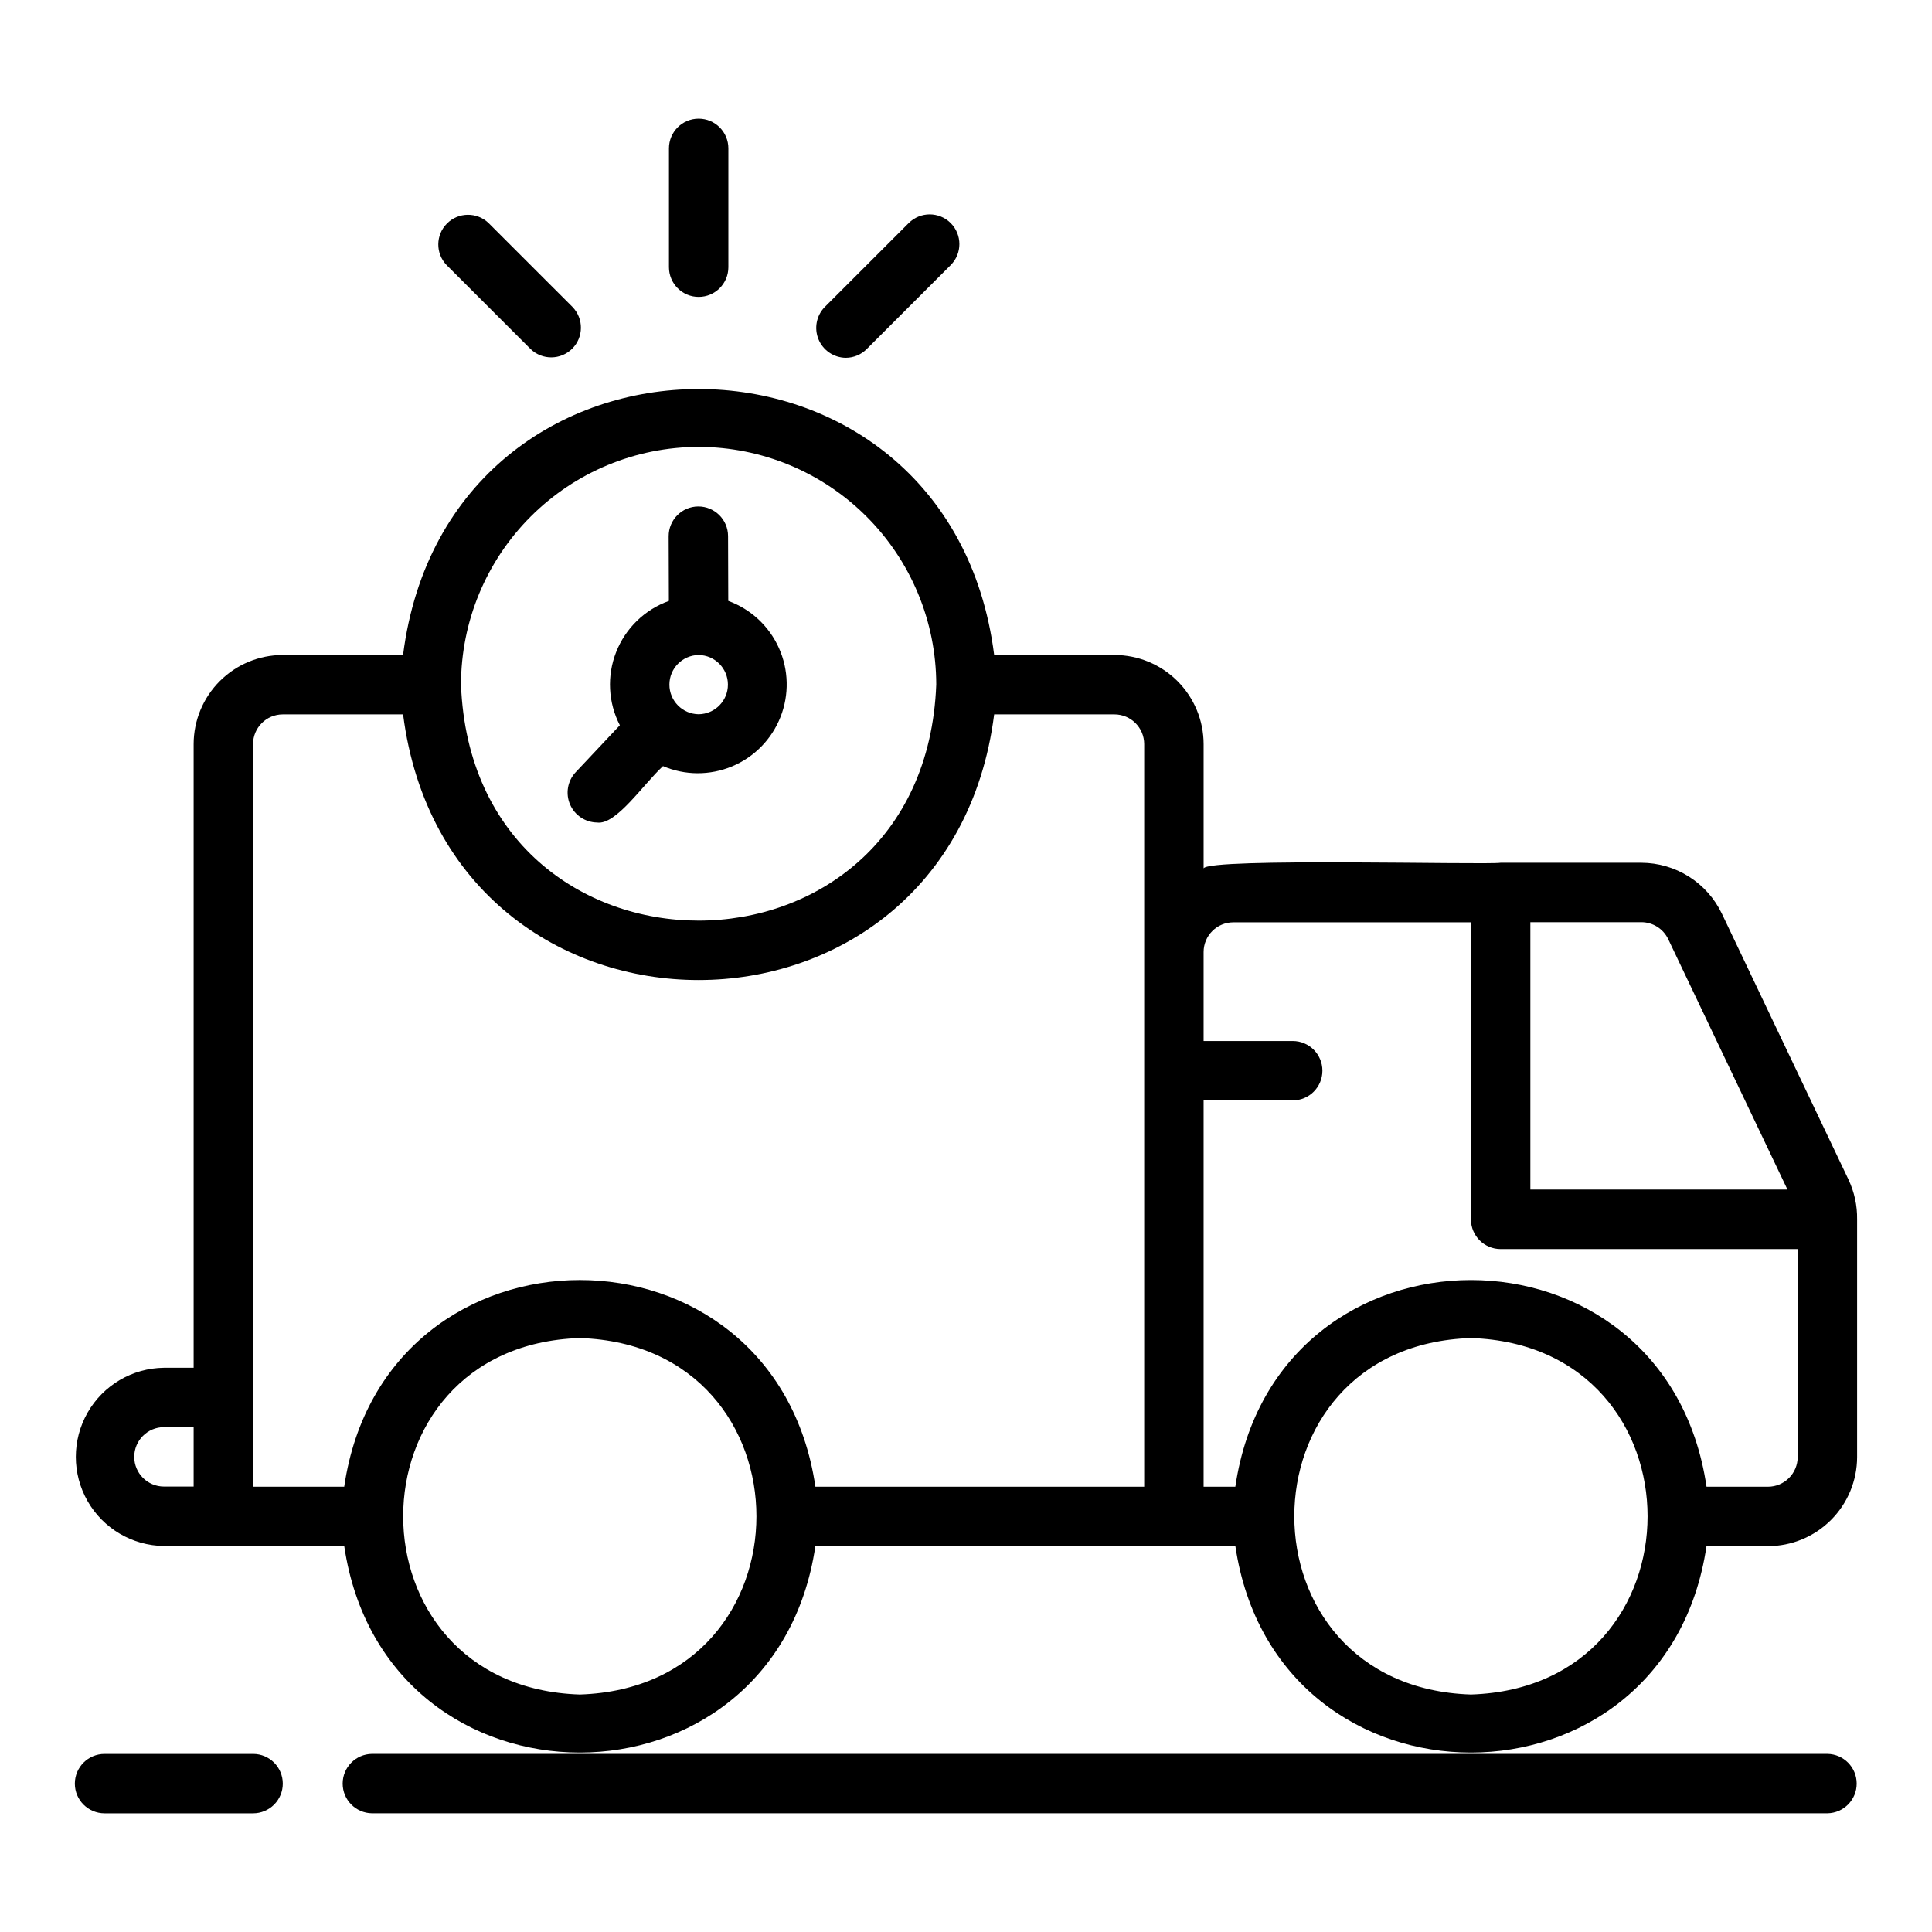 <?xml version="1.0" encoding="UTF-8"?>
<!-- Uploaded to: SVG Repo, www.svgrepo.com, Generator: SVG Repo Mixer Tools -->
<svg fill="#000000" width="800px" height="800px" version="1.1" viewBox="144 144 512 512" xmlns="http://www.w3.org/2000/svg">
 <g>
  <path d="m368.11 238.82c2.09 0.004 4.094-0.824 5.566-2.305l22.266-22.262c3.074-3.074 3.074-8.059 0-11.133-3.07-3.074-8.055-3.074-11.129 0l-22.27 22.262c-2.195 2.269-2.836 5.629-1.629 8.547 1.211 2.922 4.039 4.844 7.195 4.891z"/>
  <path d="m284.62 236.51c3.09 2.973 7.988 2.922 11.023-0.109 3.031-3.031 3.078-7.93 0.105-11.023l-22.266-22.262c-3.09-2.973-7.992-2.922-11.023 0.109s-3.078 7.934-0.105 11.023z"/>
  <path d="m329.15 222.68c4.348 0 7.875-3.527 7.875-7.875v-31.488c0-4.348-3.527-7.871-7.875-7.871-4.348 0-7.871 3.523-7.871 7.871v31.488c0 4.348 3.527 7.875 7.871 7.875z"/>
  <path d="m218.94 616.68c0-4.348-3.523-7.871-7.871-7.871h-39.359c-4.348 0-7.875 3.523-7.875 7.871 0 4.348 3.527 7.871 7.875 7.871h39.359c2.086 0 4.09-0.828 5.566-2.305 1.477-1.477 2.305-3.481 2.305-5.566z"/>
  <path d="m242.56 608.8c-4.301 0.066-7.75 3.57-7.75 7.871s3.449 7.805 7.75 7.871h385.73c4.297-0.066 7.75-3.57 7.75-7.871s-3.453-7.805-7.754-7.871z"/>
  <path d="m633.86 456.58-33.555-70.473c-1.93-4.019-4.953-7.418-8.723-9.797-3.773-2.383-8.137-3.652-12.598-3.668h-37.293c-4.168 0.617-77.309-1.383-78.719 1.488v-32.938c-0.008-6.262-2.5-12.262-6.926-16.691-4.43-4.426-10.43-6.918-16.691-6.922h-31.887c-11.93-94.004-144.75-93.934-156.65 0h-31.883c-6.262 0.004-12.262 2.496-16.691 6.922-4.426 4.43-6.918 10.43-6.926 16.691v165.28h-7.871c-8.375 0.094-16.07 4.613-20.23 11.883-4.16 7.269-4.16 16.195 0 23.465 4.16 7.266 11.859 11.789 20.23 11.883 10.086 0.043 37.344 0.031 47.785 0.039 10.805 72.957 114.07 72.902 124.85 0h111.31c10.805 72.957 114.07 72.902 124.85 0h16.297c6.262-0.008 12.266-2.496 16.691-6.926 4.426-4.426 6.918-10.43 6.926-16.691v-62.977c0.055-3.652-0.73-7.266-2.297-10.566zm-47.77-63.707 31.602 66.363h-68.129v-70.848h29.422c3.031 0.008 5.793 1.75 7.106 4.484zm-256.95-130.44c16.699 0.02 32.707 6.66 44.512 18.469 11.805 11.805 18.445 27.812 18.465 44.508-3.168 83.43-122.8 83.41-125.95 0h0.004c0.02-16.695 6.66-32.703 18.465-44.512 11.805-11.805 27.812-18.445 44.508-18.465zm-149.57 267.65h0.004c0.004-4.344 3.527-7.867 7.871-7.871h7.871v15.742h-7.871c-4.344-0.004-7.867-3.523-7.871-7.871zm31.492-188.89c0.004-4.344 3.527-7.863 7.871-7.871h31.891c12 93.902 144.68 93.832 156.64 0h31.887c4.344 0.008 7.867 3.527 7.871 7.871v196.8h-87.133c-10.734-73.059-114.16-73.004-124.87 0h-24.156zm86.594 251.87c-62.422-1.984-62.406-92.492 0-94.465 62.418 1.984 62.402 92.492 0 94.465zm236.16 0c-62.422-1.984-62.406-92.492 0-94.465 62.418 1.984 62.406 92.492 0 94.465zm86.594-62.938h-0.004c-0.004 4.344-3.527 7.867-7.871 7.871h-16.285c-10.734-73.059-114.16-73.004-124.87 0h-8.41v-102.38h23.617-0.004c4.348 0 7.871-3.523 7.871-7.871s-3.523-7.871-7.871-7.871h-23.613v-23.578c0.004-4.344 3.523-7.867 7.871-7.871h62.977v78.719c0 4.348 3.523 7.871 7.871 7.871h78.719z"/>
  <path d="m302.23 361.98c5.027 0.723 12.121-10.004 17.469-14.953 5.844 2.492 12.449 2.516 18.312 0.066 5.863-2.449 10.488-7.164 12.824-13.074 2.336-5.91 2.184-12.512-0.422-18.309-2.606-5.797-7.441-10.293-13.414-12.469l-0.055-17.176c-0.016-4.348-3.551-7.859-7.898-7.848-4.348 0.016-7.859 3.555-7.844 7.902l0.055 17.133c-6.387 2.289-11.477 7.219-13.965 13.531-2.488 6.309-2.133 13.387 0.973 19.418l-11.77 12.512h-0.004c-2.102 2.305-2.656 5.625-1.418 8.488 1.238 2.859 4.035 4.731 7.156 4.777zm26.918-28.695c-4.297-0.055-7.754-3.555-7.75-7.852 0-4.301 3.453-7.797 7.754-7.852 4.297 0.055 7.754 3.555 7.754 7.852 0 4.297-3.457 7.797-7.758 7.852z"/>
 </g>
</svg>